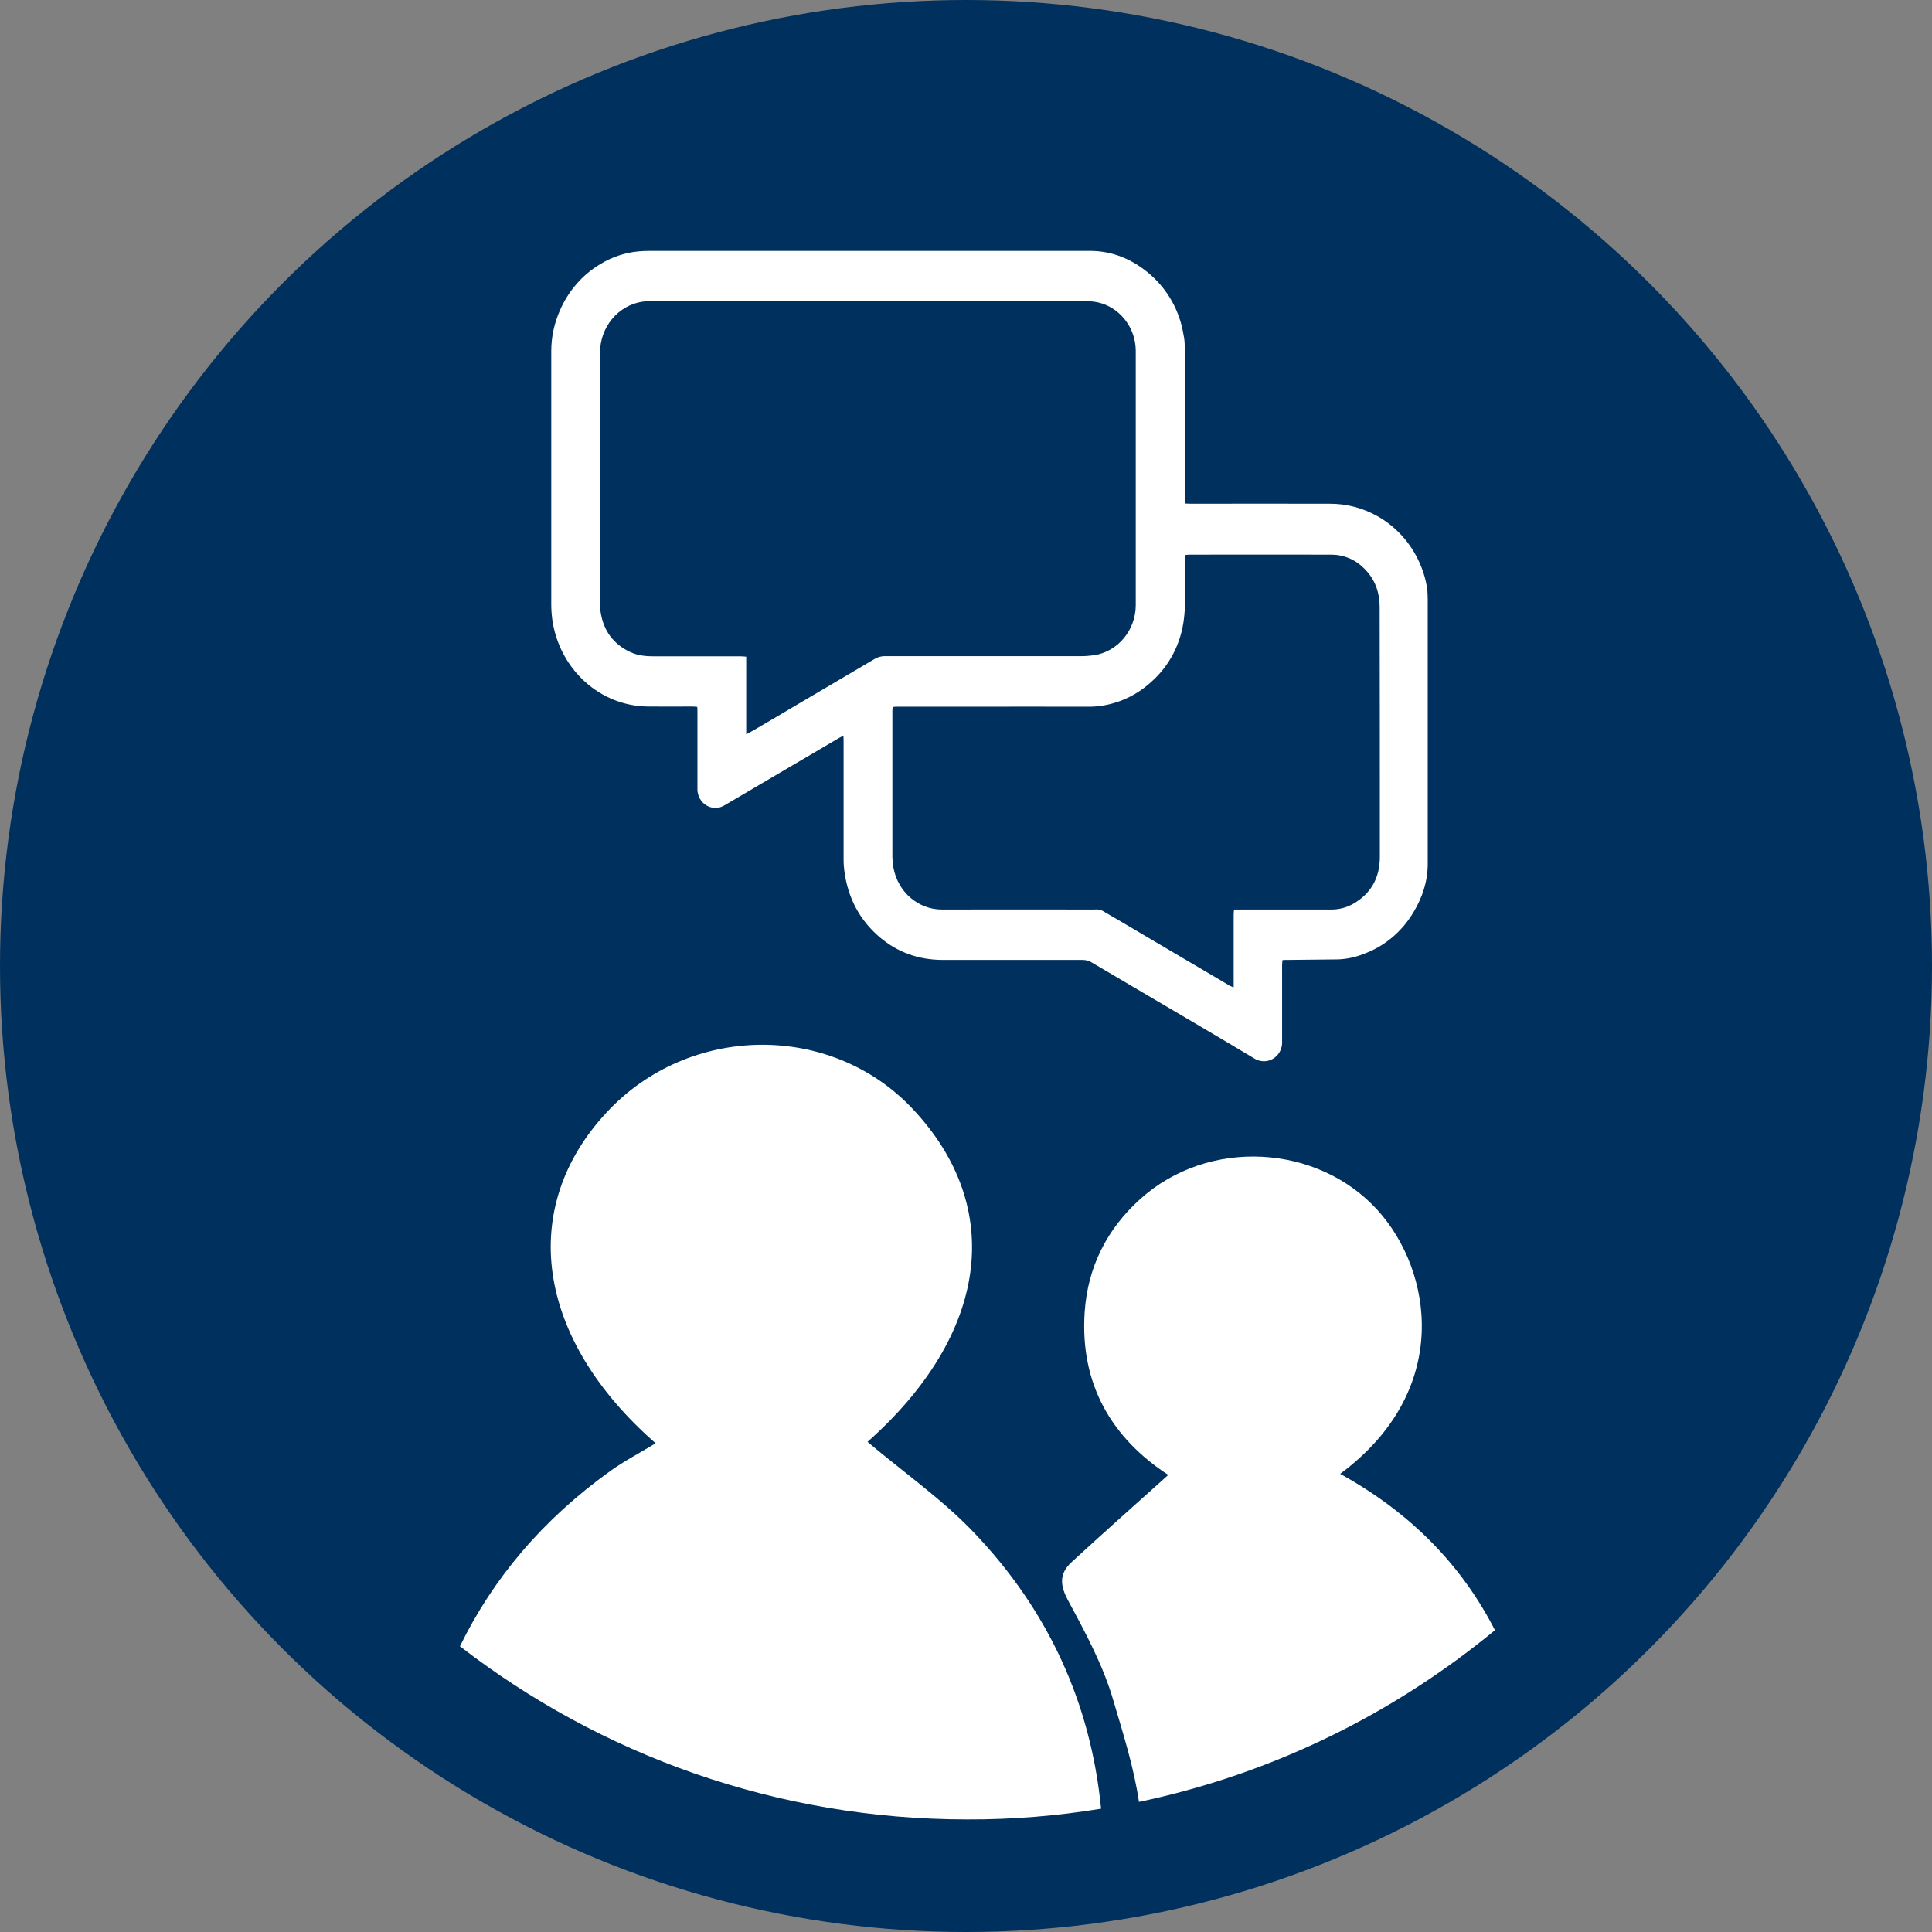<?xml version="1.0" encoding="utf-8"?>
<!-- Generator: Adobe Illustrator 26.1.0, SVG Export Plug-In . SVG Version: 6.00 Build 0)  -->
<svg version="1.1" id="Ebene_1" xmlns="http://www.w3.org/2000/svg" xmlns:xlink="http://www.w3.org/1999/xlink" x="0px" y="0px"
	 viewBox="0 0 1081.2 1081.2" style="enable-background:new 0 0 1081.2 1081.2;" xml:space="preserve">
<rect x="0" y="0" width="1081.2" height="1081.2" fill="#808080" stroke="none"/>
<style type="text/css">
	.st0{fill:#00305D;}
	.st1{fill:#FFFFFF;}
</style>
<circle class="st0" cx="540.6" cy="540.6" r="540.6"/>
<g>
	<path class="st1" d="M792.6,311.2c-5-9.3-12.3-16.9-21.3-22.1c-8.4-4.8-17.8-7.3-27.4-7.2c-25.8-0.1-51.7,0-77.5,0
		c-0.9,0-1.9-0.1-3-0.1c-0.1-1.2-0.1-2.2-0.1-3.3c-0.1-28.2-0.2-56.4-0.3-84.6c0-2.3-0.2-4.5-0.7-6.7c-2.1-13.1-8.7-24.9-18.4-33.4
		c-9.8-8.6-21.2-13.4-34.1-13.4c-82,0-164,0-245.9,0c-2.2,0-4.5,0.1-6.7,0.3c-7.6,0.7-14.9,3.2-21.4,7.2
		c-9.9,5.9-17.7,14.9-22.4,25.7c-3.2,7.2-4.9,14.9-4.9,22.8c0,47.3,0,94.5,0,141.8c0,2.9,0.2,5.8,0.6,8.7
		c4,27.7,26.7,48.3,53.6,48.5c8.2,0.1,16.5,0,24.7,0c0.9,0,1.7,0.1,2.8,0.2c0.1,1.1,0.1,2,0.1,2.9c0,13.9,0,27.8,0,41.7
		c0,0.7,0,1.4,0,2.1c0,0.3,0,0.6,0.1,0.8c0.8,5.8,5.9,9.8,11.5,8.9c2.1-0.3,3.7-1.4,5.4-2.4c20.8-12.2,41.6-24.5,62.4-36.7
		c0.6-0.4,1.3-0.6,2.3-1.1c0.1,1.3,0.1,2.3,0.1,3.2c0,22.1,0,44.2,0,66.3c0,2.3,0.2,4.5,0.5,6.8c2.1,14.7,8.6,26.9,19.6,36.3
		c10.1,8.6,21.9,12.7,35,12.8c26.2,0,52.5,0,78.7,0c1.8,0,3.6,0.5,5.2,1.5c11.2,6.6,22.4,13.2,33.6,19.8
		c13.8,8.1,27.6,16.2,41.4,24.4c5.4,3.2,10.7,6.4,16.1,9.6c1.1,0.7,2.4,1.1,3.7,1.3c5.5,0.8,10.7-3.1,11.5-8.9
		c0.1-0.9,0.2-1.8,0.1-2.8c0-13.9,0-27.8,0-41.7c0-1,0.1-1.9,0.2-3.1c1-0.1,1.9-0.1,2.8-0.1c9.5-0.1,18.9-0.2,28.4-0.3
		c4.8-0.2,9.6-1.2,14.1-3c11.7-4.2,21.6-12.5,28.1-23.5c4.9-8.2,7.9-17.1,7.9-26.9c0-49.3,0-98.6,0-148c0-1.7-0.1-3.4-0.2-5.1
		C798,323.8,795.8,317.2,792.6,311.2z M489.4,368.8c-14.9,8.8-29.7,17.5-44.6,26.3c-7.9,4.7-15.9,9.4-23.8,14
		c-0.9,0.5-1.9,1-3.4,1.8v-43.4c-1.2-0.1-2.1-0.2-3-0.2c-16.2,0-32.4,0-48.7,0c-4.4,0-8.8-0.4-13-2.3c-9.5-4.4-15.2-11.9-16.8-22.6
		c-0.2-1.7-0.3-3.4-0.3-5.1c0-46.6,0-93.1,0-139.7c-0.1-14.5,10.1-26.8,23.9-28.8c1.1-0.1,2.2-0.2,3.3-0.2c81.9,0,163.8,0,245.7,0
		l0,0c14.9,0,26.9,12.5,26.9,28c0,47.4,0,94.8,0,142.2c-0.1,14-10.1,25.9-23.4,27.9c-2.4,0.3-4.7,0.5-7.1,0.5
		c-36.8,0-73.6,0-110.4,0C492.9,367.3,491,367.8,489.4,368.8z M772.2,479.6c0,11.7-5,20.5-14.9,26.2c-3.7,2.1-7.9,3.2-12.2,3.2
		c-17.2,0-34.3,0-51.5,0h-3c-0.1,1.2-0.2,2-0.2,2.9c0,12.6,0,25.2,0,37.8v2.9c-0.8-0.4-1.4-0.6-1.9-0.8
		c-14.8-8.7-29.5-17.4-44.3-26.1c-9.1-5.4-18.1-10.7-27.2-16c-0.8-0.4-1.6-0.6-2.5-0.7c-0.7-0.1-1.4-0.1-2,0
		c-28.4,0-56.8-0.1-85.2,0c-13.3,0.1-24.8-9.7-27.3-23.4c-0.4-1.9-0.5-3.9-0.6-5.9c0-27.1,0-54.3,0-81.4c0-0.1,0-0.3,0-0.4
		c0-2.3,0.1-2.4,2.3-2.4c13.4,0,26.7,0,40.1,0c22.1,0,44.2-0.1,66.2,0c13.4,0.3,26.5-4.8,36.5-14.1c9.9-8.8,16.3-21.1,18-34.6
		c0.5-3.8,0.7-7.6,0.7-11.4c0.1-7.4,0-14.7,0-22.1c0-0.8,0.1-1.7,0.1-2.7c0.9-0.1,1.6-0.2,2.3-0.2c26.6,0,53.3-0.1,79.9,0
		c6.7,0.1,13.1,2.8,17.9,7.7c6,5.9,8.7,13.2,8.7,21.7C772.2,386.5,772.2,433,772.2,479.6z"/>
</g>
<g>
	<path class="st1" d="M750,824.8c63-46.7,51.6-113.7,21-147.5c-33.6-37.1-94.8-40.7-133-6.2c-18.6,16.8-29.3,38-31,63.3
		c-2.7,40.7,15.6,70.7,46.8,91c-18.6,16.7-36.5,32.6-54,48.7c-7,6.4-6.8,12.8-2,21.7c9.7,18,19.7,36.5,25.3,56
		c5.5,18.6,11.5,37.5,14.3,56.6c74.6-15.7,142.5-49.3,199.2-96.1C818.1,876.1,789.7,846.7,750,824.8z"/>
	<path class="st1" d="M616.2,1012.2c-5.8-59-29.5-111-71.4-154.8c-17.9-18.7-39.6-33.8-59.3-50.5c67.6-60,77.4-131,25.2-186.4
		c-45.7-48.5-124.9-47.6-171,1.8c-50.1,53.6-40,126.6,27.2,185.4c-9.5,5.8-17.7,10-25.2,15.4c-38.1,27.3-65.8,60.3-84.3,98.2
		c78.5,60.7,177,96.9,283.9,96.9C566.7,1018.3,591.8,1016.2,616.2,1012.2z"/>
</g>
</svg>
